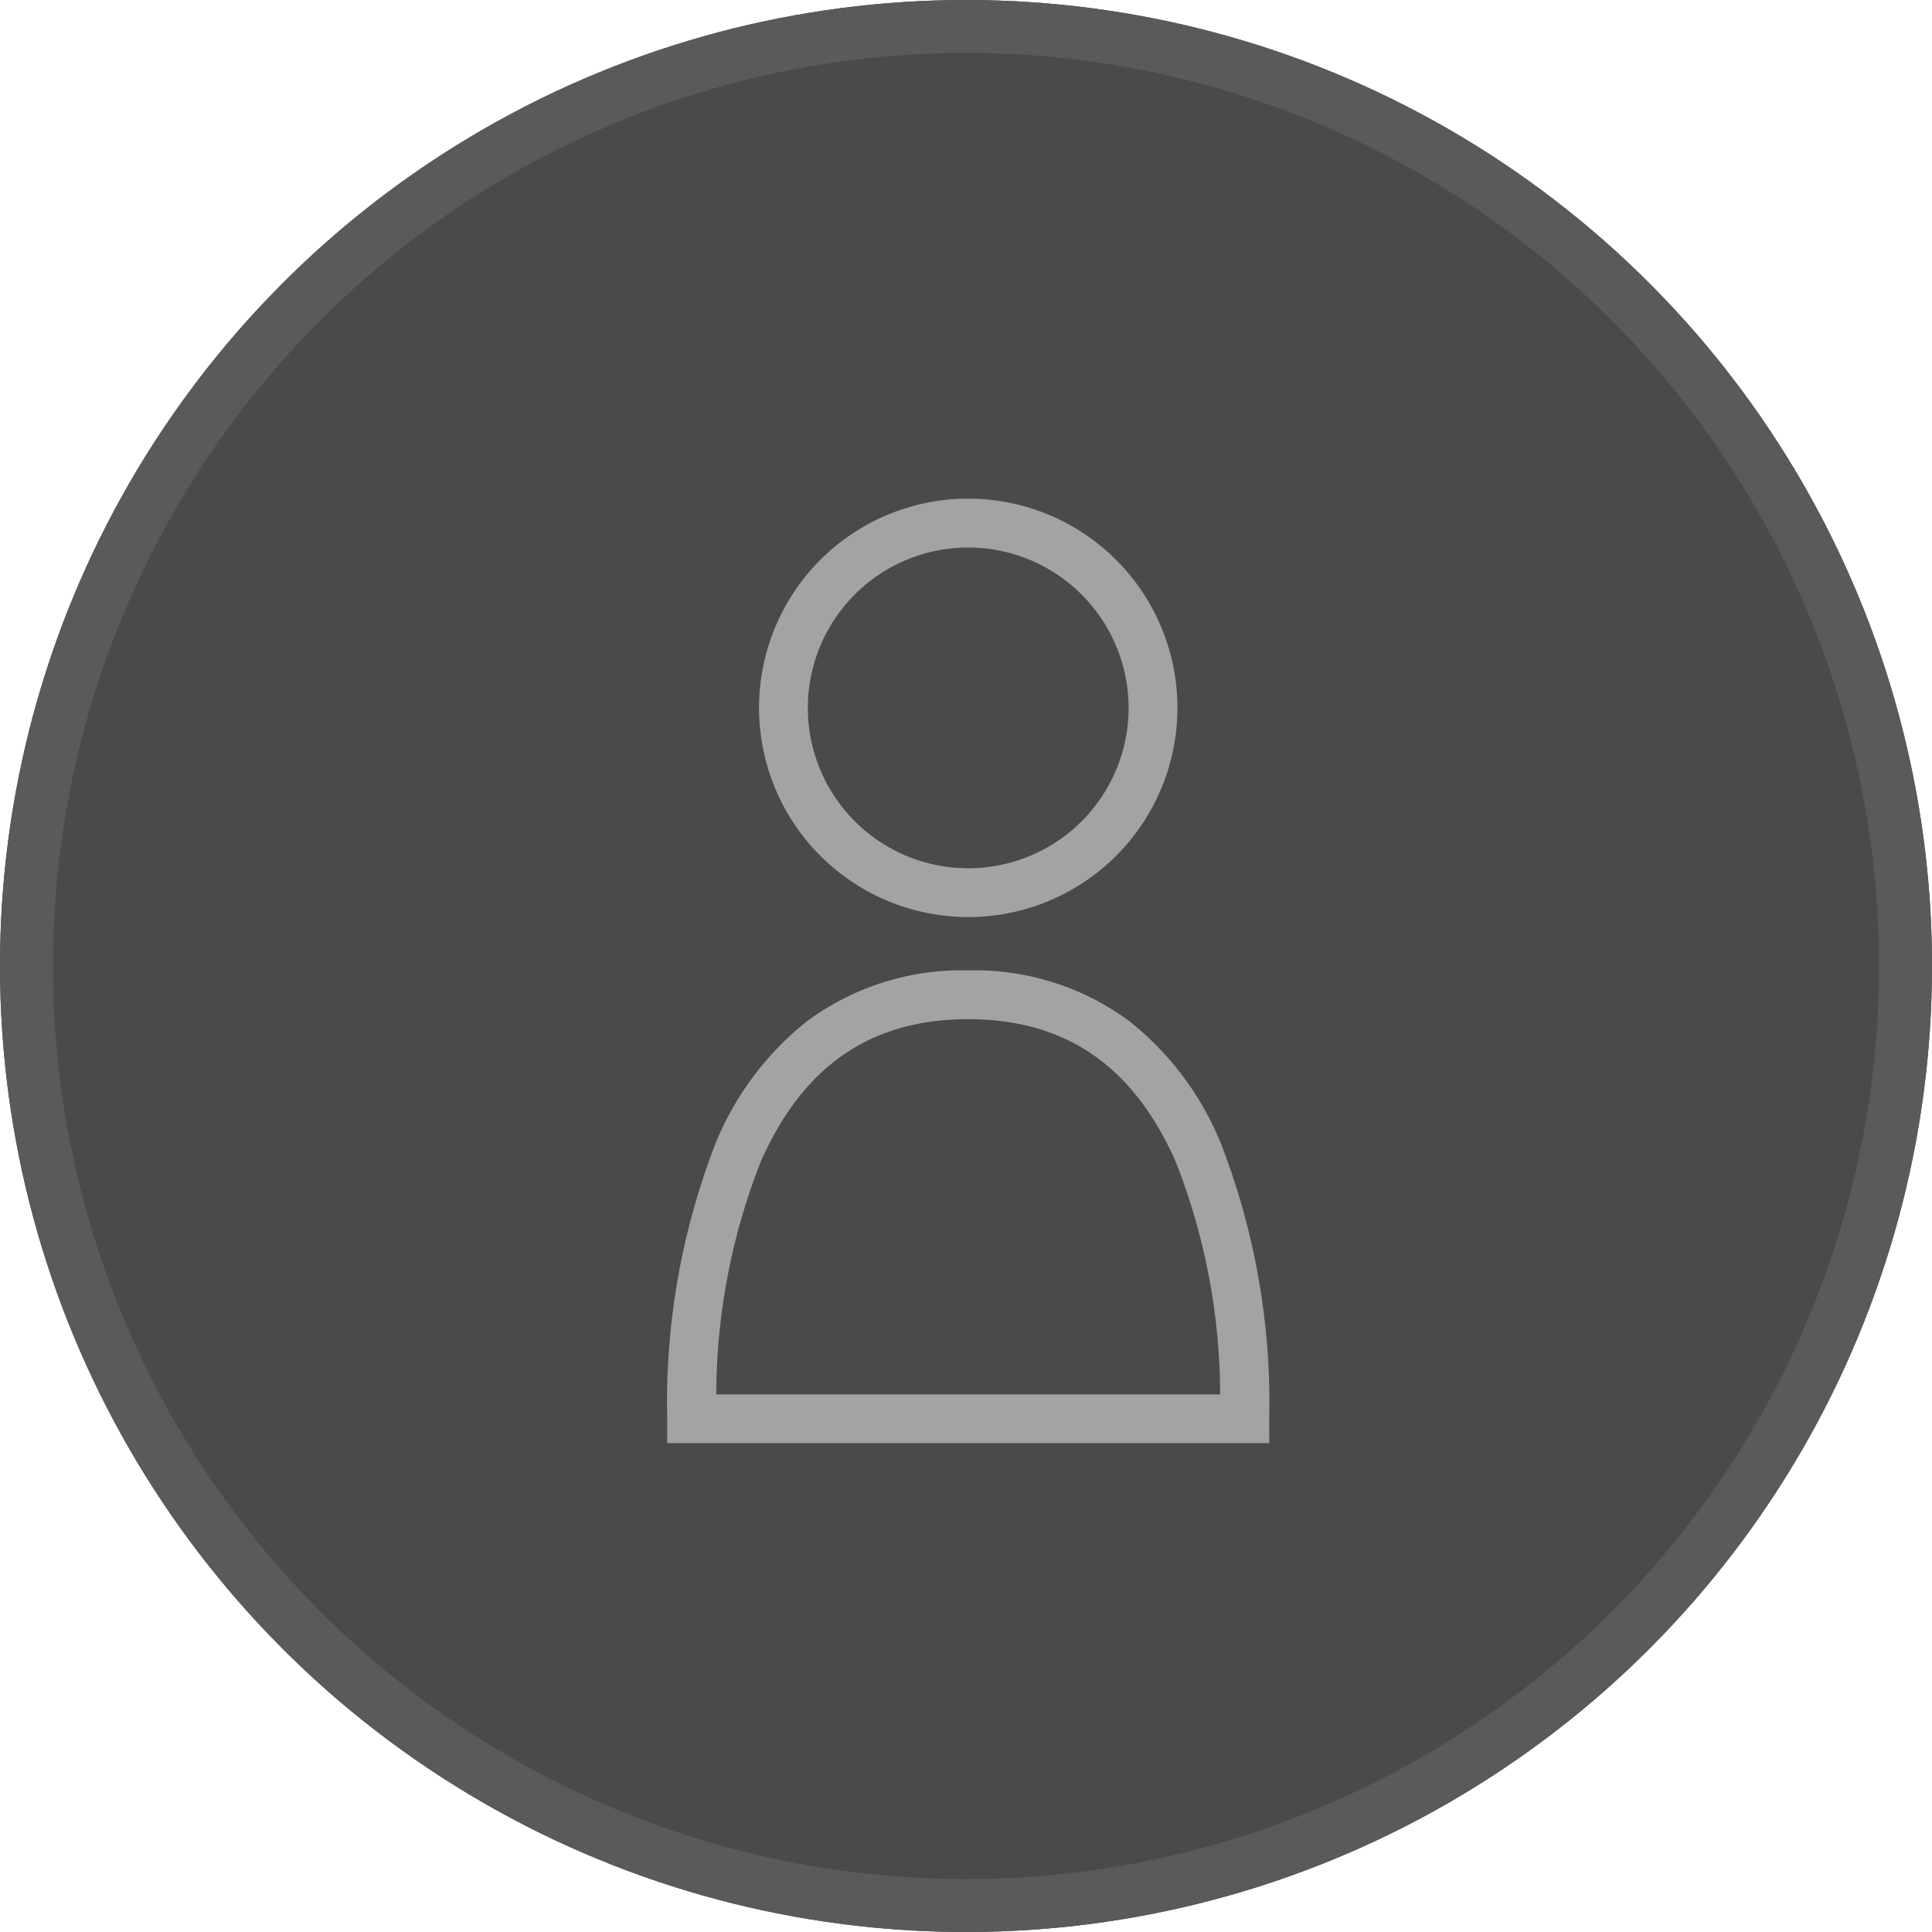 <svg xmlns="http://www.w3.org/2000/svg" width="73" height="73" viewBox="0 0 73 73">
  <g id="ico_man" transform="translate(-1249 -9215)">
    <g id="楕円形_16" data-name="楕円形 16" transform="translate(1249 9215)" fill="#4a4a4a" stroke="#5a5a5a" stroke-width="2">
      <circle cx="36.5" cy="36.5" r="36.5" stroke="none"/>
      <circle cx="36.5" cy="36.5" r="35.5" fill="none"/>
    </g>
    <g id="グループ_2712" data-name="グループ 2712" transform="translate(1273.093 9237.789)">
      <g id="グループ_2713" data-name="グループ 2713" transform="translate(1.117 -3.946)">
        <path id="パス_196" data-name="パス 196" d="M16.349,15.807A7.905,7.905,0,0,1,13.272.621a7.905,7.905,0,0,1,6.153,14.564A7.855,7.855,0,0,1,16.349,15.807Zm0-13.963a6.06,6.06,0,1,0,6.06,6.06A6.067,6.067,0,0,0,16.349,1.844Z" transform="translate(-4.975 0)" fill="#a3a3a3"/>
        <path id="パス_197" data-name="パス 197" d="M22.748,58.8H0v-.922A27.053,27.053,0,0,1,1.847,47.423a11.351,11.351,0,0,1,3.448-4.574,9.819,9.819,0,0,1,6.08-1.912,9.819,9.819,0,0,1,6.079,1.912A11.352,11.352,0,0,1,20.9,47.423a27.052,27.052,0,0,1,1.847,10.458ZM1.855,56.96H20.893a24.128,24.128,0,0,0-1.679-8.793c-1.6-3.624-4.162-5.386-7.84-5.386s-6.243,1.762-7.84,5.386A24.129,24.129,0,0,0,1.855,56.96Z" transform="translate(0 -23.114)" fill="#a3a3a3"/>
      </g>
    </g>
  </g>
</svg>

